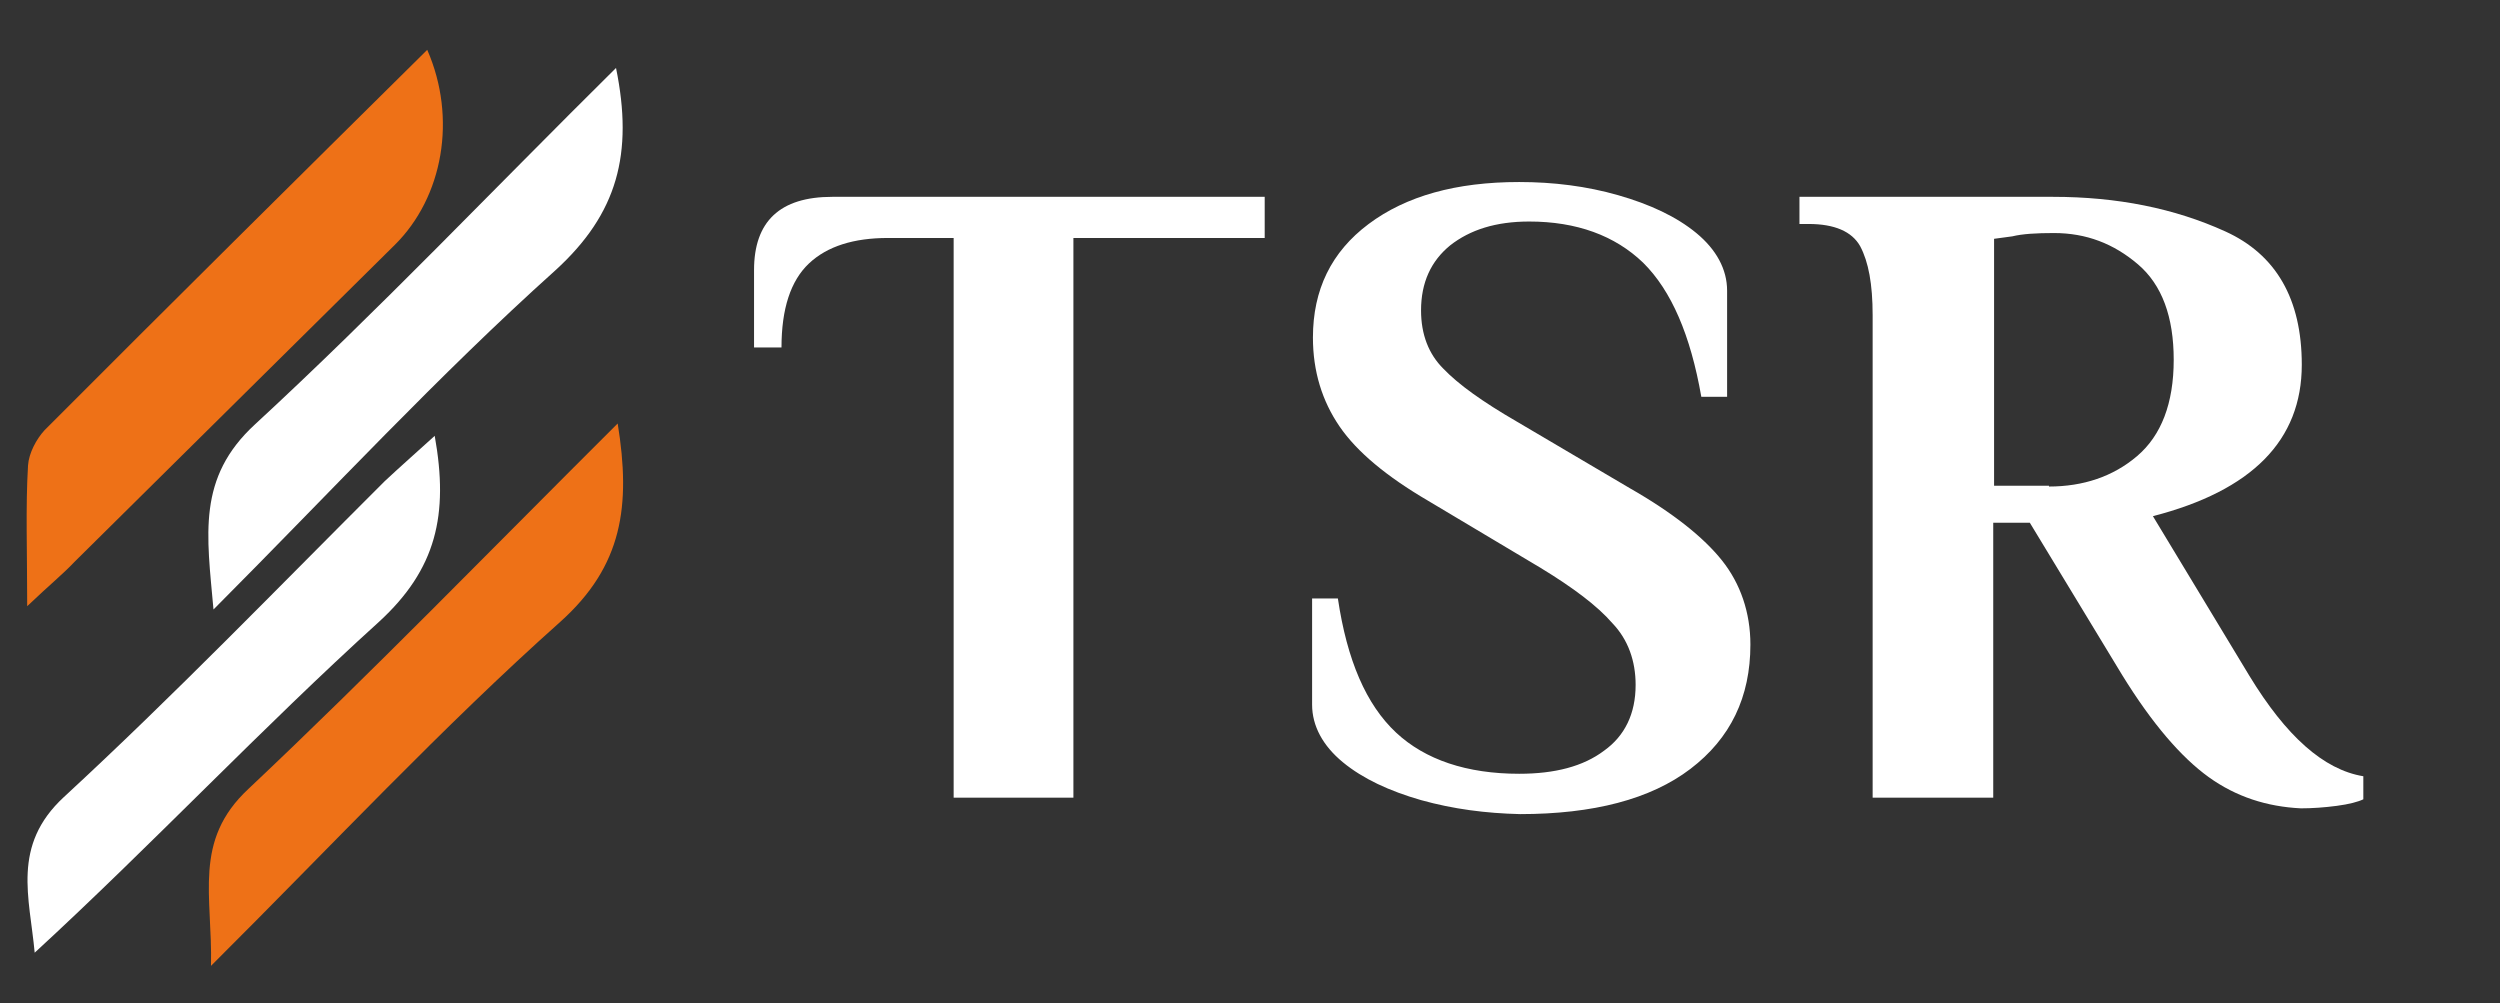 <svg width="157" height="63" viewBox="0 0 157 63" fill="none" xmlns="http://www.w3.org/2000/svg">
<rect x="0" y="0" width="157" height="63" fill="#333333" stroke="none"/>
<path d="M59.889 14.945H55.763C53.622 14.945 51.95 15.462 50.801 16.547C49.652 17.633 49.078 19.39 49.078 21.819H47.354V16.961C47.354 13.911 48.973 12.361 52.264 12.361H79.423V14.945H67.41V50.092H59.889V14.945Z" fill="white"/>
<path d="M89.242 50.247C87.257 49.678 85.586 48.903 84.332 47.869C83.079 46.836 82.4 45.595 82.4 44.251V37.584H84.019C84.594 41.46 85.795 44.251 87.675 46.008C89.503 47.714 92.115 48.593 95.405 48.593C97.651 48.593 99.427 48.128 100.732 47.146C102.038 46.215 102.717 44.82 102.717 43.011C102.717 41.512 102.247 40.168 101.255 39.134C100.314 38.049 98.8 36.912 96.763 35.671L89.66 31.433C87.1 29.934 85.22 28.384 84.124 26.781C83.027 25.179 82.452 23.318 82.452 21.199C82.452 18.201 83.601 15.824 85.951 14.066C88.302 12.309 91.436 11.431 95.405 11.431C97.546 11.431 99.635 11.689 101.62 12.258C103.605 12.826 105.276 13.601 106.53 14.635C107.783 15.669 108.462 16.909 108.462 18.253V24.921H106.843C106.164 21.044 104.963 18.253 103.187 16.496C101.411 14.79 99.009 13.912 96.032 13.912C93.942 13.912 92.323 14.428 91.07 15.41C89.869 16.392 89.242 17.736 89.242 19.494C89.242 20.992 89.712 22.233 90.652 23.163C91.592 24.145 93.107 25.231 95.248 26.471L102.351 30.658C105.067 32.208 107 33.759 108.149 35.206C109.298 36.653 109.925 38.462 109.925 40.478C109.925 43.786 108.671 46.37 106.164 48.283C103.657 50.195 100.053 51.126 95.457 51.126C93.316 51.074 91.279 50.815 89.242 50.247Z" fill="white"/>
<path d="M138.703 48.8C136.979 47.559 135.151 45.44 133.271 42.39L127.473 32.828H125.175V50.092H117.602V19.804C117.602 17.84 117.341 16.444 116.819 15.462C116.296 14.532 115.2 14.066 113.581 14.066H113.006V12.361H128.936C132.958 12.361 136.561 13.084 139.747 14.532C142.933 15.979 144.552 18.77 144.552 22.905C144.552 27.66 141.419 30.813 135.203 32.415L141.262 42.442C143.56 46.215 145.91 48.334 148.417 48.748V50.195C148.104 50.35 147.529 50.505 146.746 50.608C145.962 50.712 145.179 50.764 144.5 50.764C142.359 50.66 140.426 50.04 138.703 48.8ZM128.675 30.554C130.816 30.554 132.696 29.934 134.211 28.642C135.726 27.35 136.509 25.334 136.509 22.595C136.509 19.907 135.778 17.891 134.263 16.599C132.749 15.307 131.025 14.635 128.988 14.635C127.891 14.635 127.003 14.687 126.377 14.842L125.228 14.997V30.503H128.675V30.554Z" fill="white"/>
<path d="M1.708 38.069C1.708 34.555 1.603 31.867 1.76 29.231C1.812 28.456 2.282 27.577 2.805 27.009C10.743 19.049 18.734 11.141 26.83 3.13C28.71 7.419 27.822 12.381 24.793 15.379C18.108 21.995 11.37 28.663 4.685 35.278C3.954 36.054 3.118 36.725 1.708 38.069Z" fill="#EE7117"/>
<path d="M38.686 4.267C39.782 9.642 38.79 13.415 34.873 16.981C27.561 23.546 20.876 30.782 13.407 38.276C12.989 33.573 12.362 30.006 16.018 26.647C23.748 19.514 30.956 11.916 38.686 4.267Z" fill="white"/>
<path d="M38.79 26.595C39.626 31.764 39.103 35.537 35.186 39.051C27.77 45.667 20.98 52.955 13.25 60.656C13.355 56.263 12.101 52.8 15.6 49.544C23.33 42.256 30.799 34.555 38.79 26.595Z" fill="#EE7117"/>
<path d="M27.3 27.37C28.188 32.332 27.404 35.743 23.8 39.051C16.436 45.719 9.594 53.007 2.178 59.829C1.864 56.366 0.715 53.11 4.006 50.06C10.952 43.651 17.481 36.88 24.166 30.213C25.106 29.334 26.046 28.507 27.3 27.37Z" fill="white"/>
</svg>
